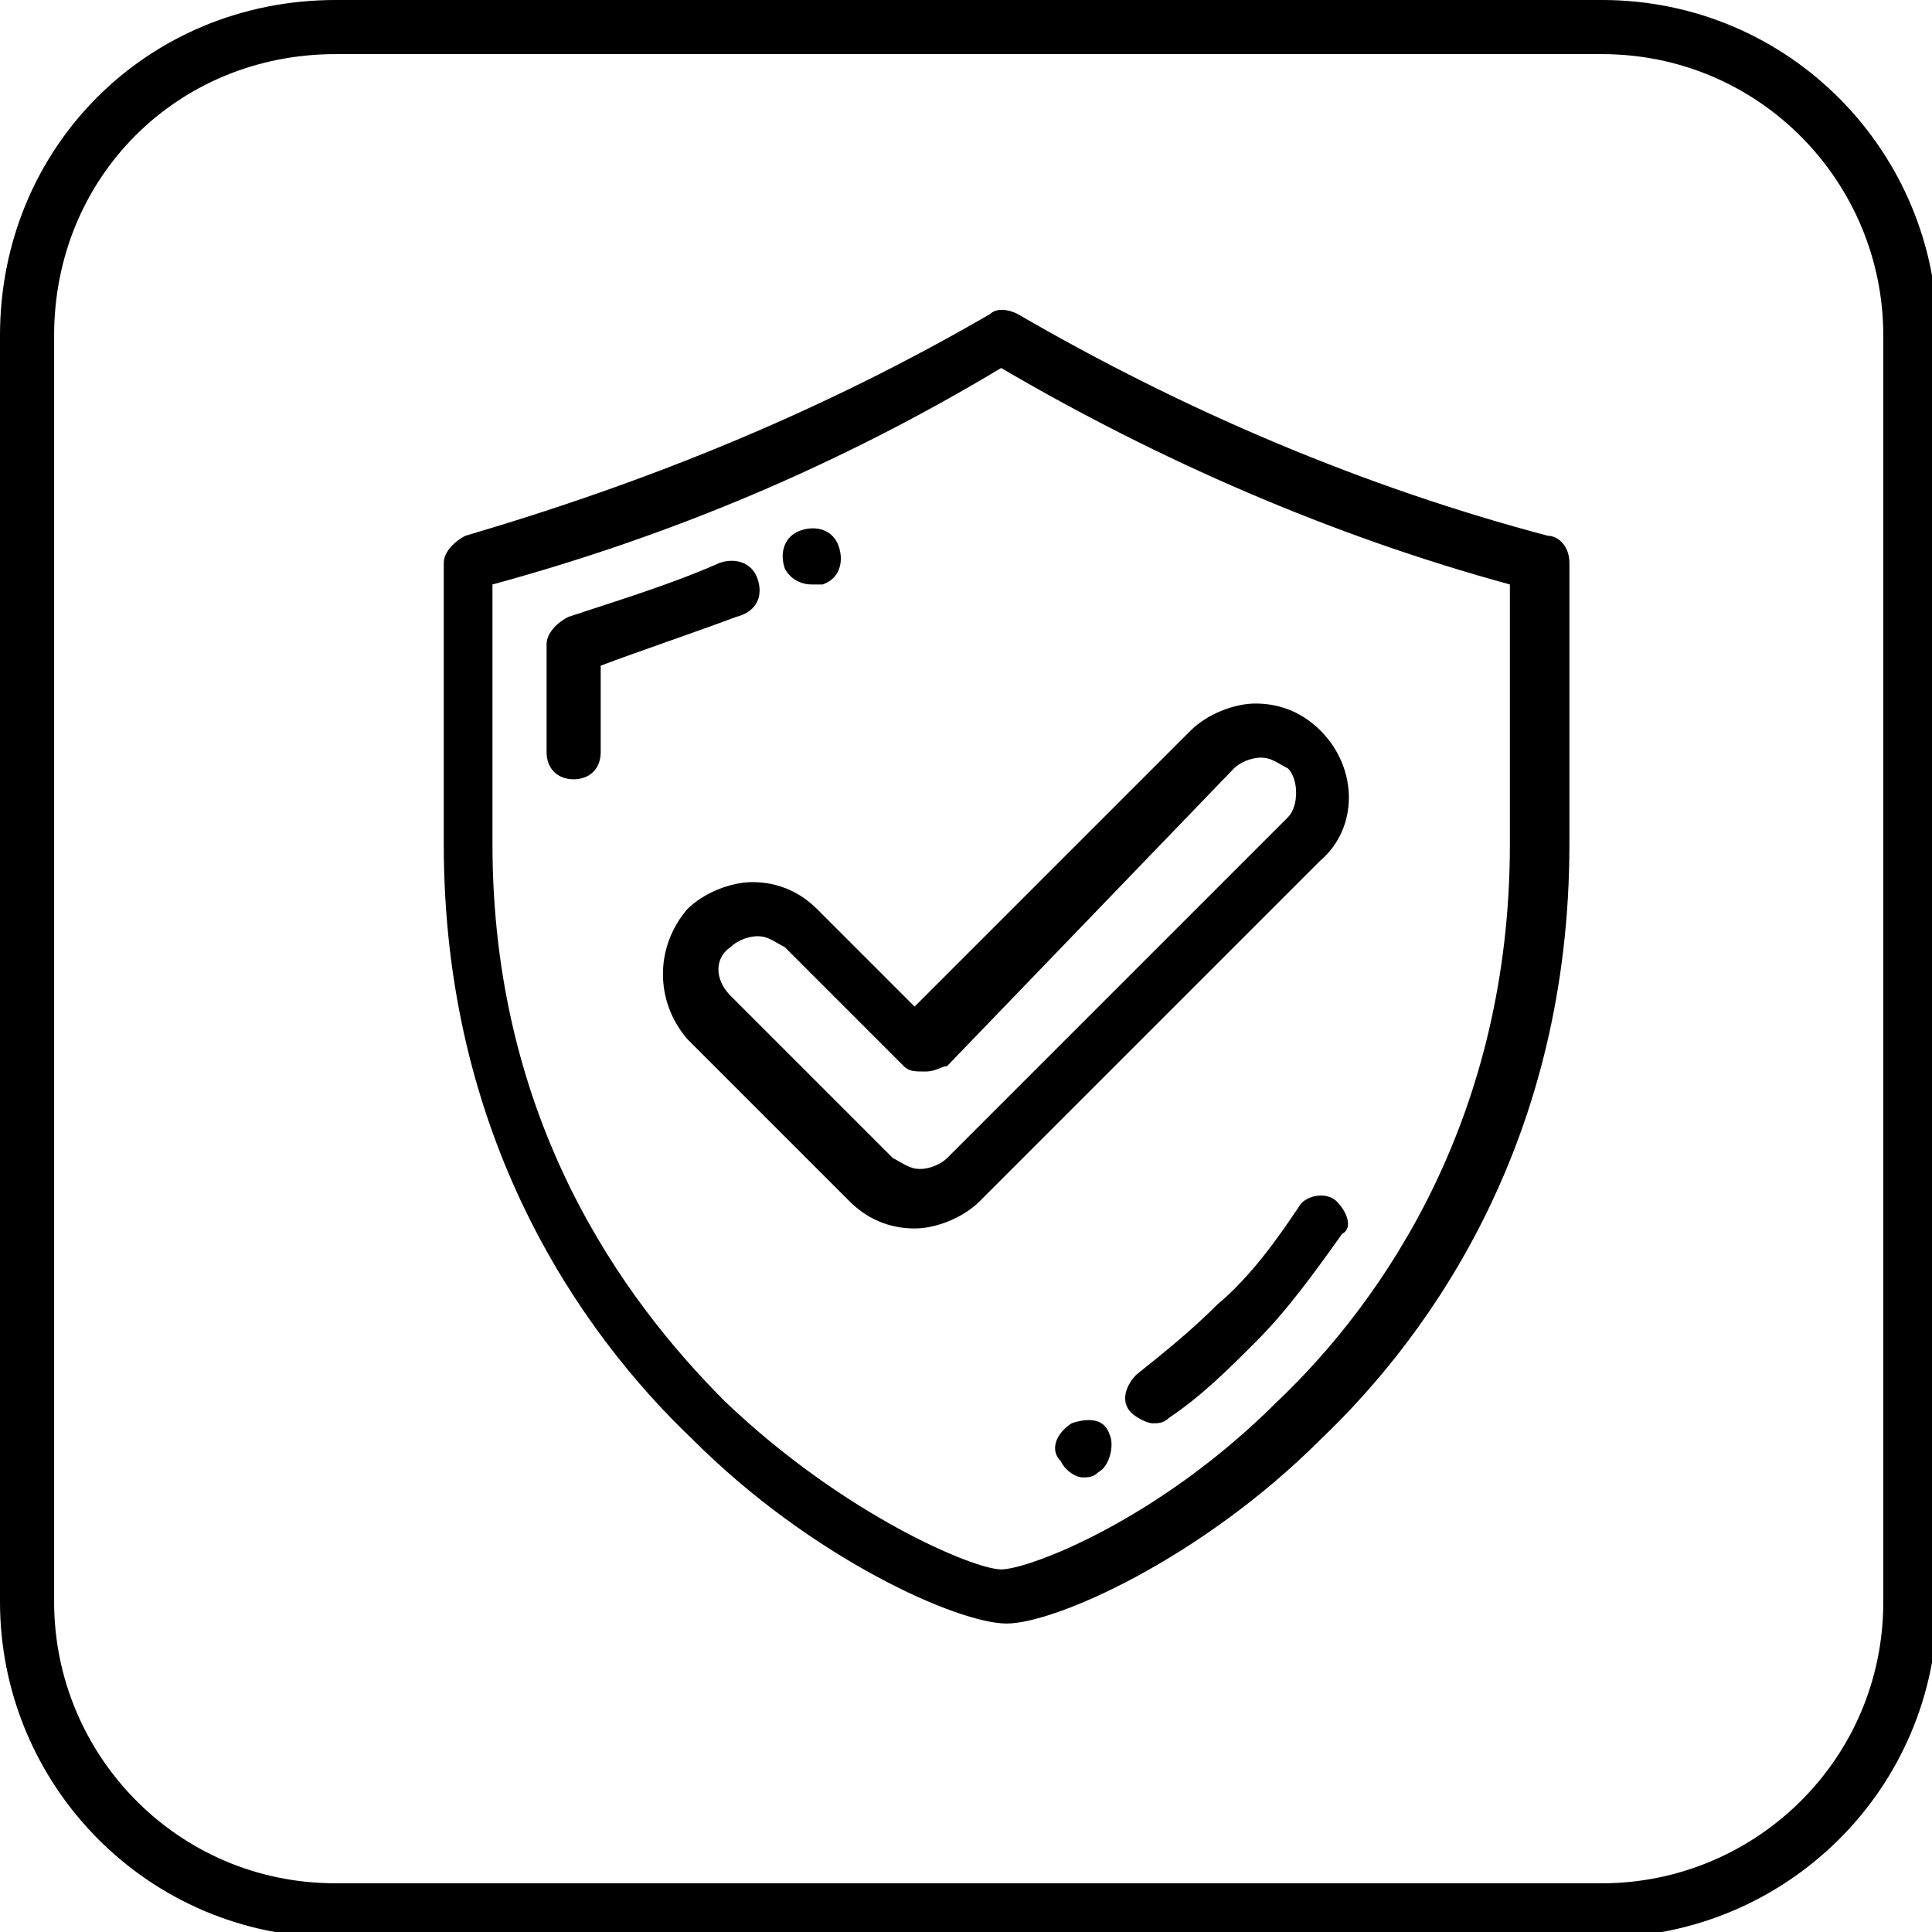 <?xml version="1.0" encoding="utf-8"?>
<!-- Generator: Adobe Illustrator 28.0.0, SVG Export Plug-In . SVG Version: 6.00 Build 0)  -->
<svg version="1.1" id="Livello_1" xmlns="http://www.w3.org/2000/svg" xmlns:xlink="http://www.w3.org/1999/xlink" x="0px" y="0px"
	 viewBox="0 0 35.7 35.7" style="enable-background:new 0 0 35.7 35.7;" xml:space="preserve">
<style type="text/css">
	.st0{clip-path:url(#SVGID_00000150795041409523537450000001032241536038321580_);fill:none;stroke:#000000;}
	.st1{clip-path:url(#SVGID_00000150795041409523537450000001032241536038321580_);}
</style>
<g>
	<defs>
		<rect id="SVGID_1_" y="0" width="35.7" height="35.7"/>
	</defs>
	<clipPath id="SVGID_00000065036689553544941160000002133324382144807589_">
		<use xlink:href="#SVGID_1_"  style="overflow:visible;"/>
	</clipPath>
	<path style="clip-path:url(#SVGID_00000065036689553544941160000002133324382144807589_);fill:none;stroke:#000000;" d="M6.2,0.5
		C3,0.5,0.5,3,0.5,6.2v23.4c0,3.1,2.5,5.7,5.7,5.7h23.4c3.1,0,5.7-2.5,5.7-5.7V6.2c0-3.1-2.5-5.7-5.7-5.7H6.2z"/>
	<path style="clip-path:url(#SVGID_00000065036689553544941160000002133324382144807589_);" d="M27.9,15.6c0,5-2.3,8.4-4.3,10.3
		c-2.2,2.2-4.6,3.1-5.1,3.1s-2.9-1-5.1-3.1c-1.9-1.9-4.3-5.2-4.3-10.3v-4.8c3.3-0.9,6.4-2.2,9.4-4c2.9,1.7,6.1,3.1,9.4,4V15.6z
		 M28.6,9.9c-3.4-0.9-6.7-2.3-9.8-4.1c-0.2-0.1-0.4-0.1-0.5,0C15.2,7.6,12,8.9,8.6,9.9c-0.2,0.1-0.4,0.3-0.4,0.5v5.2
		c0,5.4,2.5,9,4.6,11c2.2,2.2,4.9,3.4,5.8,3.4c0.9,0,3.6-1.2,5.8-3.4c2.1-2,4.6-5.6,4.6-11v-5.2C29,10.1,28.8,9.9,28.6,9.9"/>
	<path style="clip-path:url(#SVGID_00000065036689553544941160000002133324382144807589_);" d="M14,10.7c-0.1-0.3-0.4-0.4-0.7-0.3
		c-0.9,0.4-1.9,0.7-2.8,1c-0.2,0.1-0.4,0.3-0.4,0.5v2c0,0.3,0.2,0.5,0.5,0.5s0.5-0.2,0.5-0.5v-1.6c0.8-0.3,1.7-0.6,2.5-0.9
		C14,11.3,14.1,11,14,10.7"/>
	<path style="clip-path:url(#SVGID_00000065036689553544941160000002133324382144807589_);" d="M15,10.8c0.1,0,0.1,0,0.2,0l0,0
		c0.3-0.1,0.4-0.4,0.3-0.7c-0.1-0.3-0.4-0.4-0.7-0.3l0,0c-0.3,0.1-0.4,0.4-0.3,0.7C14.6,10.7,14.8,10.8,15,10.8"/>
	<path style="clip-path:url(#SVGID_00000065036689553544941160000002133324382144807589_);" d="M24.7,22.2c-0.2-0.2-0.6-0.1-0.7,0.1
		c-0.4,0.6-0.9,1.3-1.5,1.8c-0.5,0.5-1,0.9-1.5,1.3c-0.2,0.2-0.3,0.5-0.1,0.7c0.1,0.1,0.3,0.2,0.4,0.2c0.1,0,0.2,0,0.3-0.1
		c0.6-0.4,1.1-0.9,1.6-1.4c0.6-0.6,1.1-1.3,1.6-2C25,22.7,24.9,22.4,24.7,22.2"/>
	<path style="clip-path:url(#SVGID_00000065036689553544941160000002133324382144807589_);" d="M19.8,26.3L19.8,26.3
		c-0.3,0.2-0.4,0.5-0.2,0.7c0.1,0.2,0.3,0.3,0.4,0.3c0.1,0,0.2,0,0.3-0.1l0,0c0.2-0.1,0.3-0.5,0.2-0.7
		C20.4,26.2,20.1,26.2,19.8,26.3"/>
	<path style="clip-path:url(#SVGID_00000065036689553544941160000002133324382144807589_);" d="M22.8,14.2c0.1-0.1,0.3-0.2,0.5-0.2
		c0.2,0,0.3,0.1,0.5,0.2c0.2,0.2,0.2,0.7,0,0.9l-6.3,6.3c-0.1,0.1-0.3,0.2-0.5,0.2c-0.2,0-0.3-0.1-0.5-0.2l-3-3
		c-0.3-0.3-0.3-0.7,0-0.9c0.1-0.1,0.3-0.2,0.5-0.2c0.2,0,0.3,0.1,0.5,0.2l2.2,2.2c0.1,0.1,0.2,0.1,0.4,0.1s0.3-0.1,0.4-0.1
		L22.8,14.2z M15.1,16.8c-0.3-0.3-0.7-0.5-1.2-0.5c-0.4,0-0.9,0.2-1.2,0.5c-0.6,0.7-0.6,1.7,0,2.4l3,3c0.3,0.3,0.7,0.5,1.2,0.5
		c0.4,0,0.9-0.2,1.2-0.5l6.3-6.3c0.7-0.6,0.7-1.7,0-2.4c-0.3-0.3-0.7-0.5-1.2-0.5c-0.4,0-0.9,0.2-1.2,0.5l-5.1,5.1L15.1,16.8z"/>
</g>
</svg>
